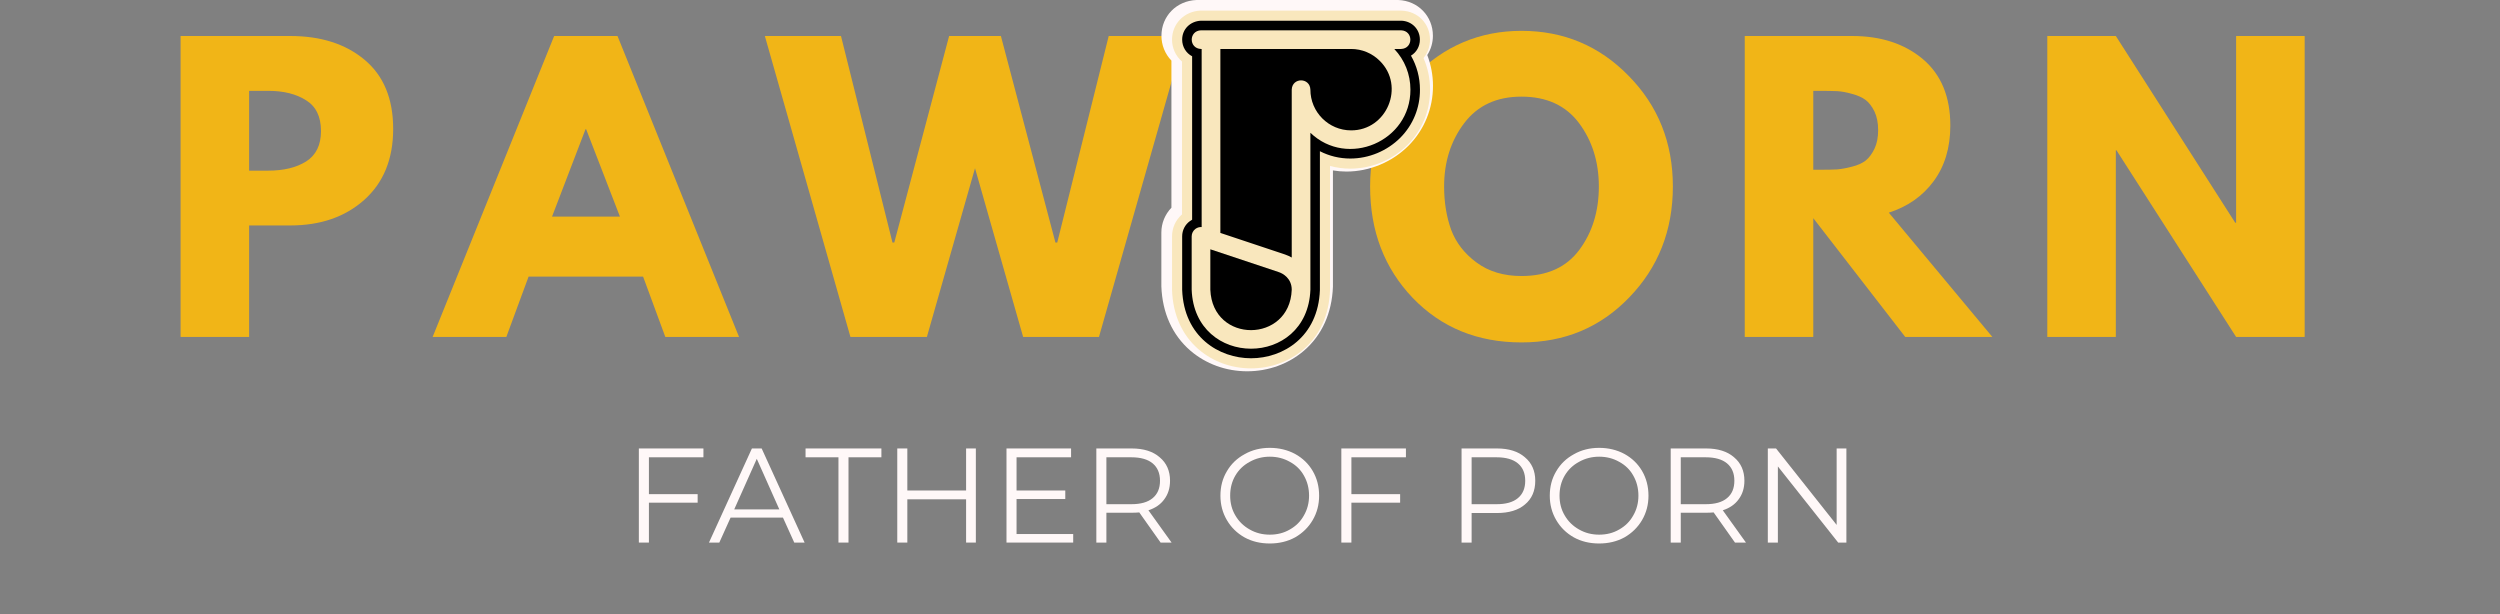 <svg xmlns="http://www.w3.org/2000/svg" xmlns:xlink="http://www.w3.org/1999/xlink" width="171" zoomAndPan="magnify" viewBox="0 0 128.25 31.5" height="42" preserveAspectRatio="xMidYMid meet" version="1.0"><rect x="0" y="0" width="128.25" height="31.5" fill="#808080" stroke="none"/><defs><g/><clipPath id="8063630719"><path d="M 59.574 0 L 73.602 0 L 73.602 19.047 L 59.574 19.047 Z M 59.574 0 " clip-rule="nonzero"/></clipPath><clipPath id="0425245d45"><path d="M 60 0 L 73.602 0 L 73.602 19 L 60 19 Z M 60 0 " clip-rule="nonzero"/></clipPath></defs><g fill="#f1b517" fill-opacity="1"><g transform="translate(8.139, 17.285)"><g><path d="M 1.125 -15.438 L 6.75 -15.438 C 8.32 -15.438 9.594 -15.031 10.562 -14.219 C 11.539 -13.406 12.031 -12.223 12.031 -10.672 C 12.031 -9.129 11.535 -7.914 10.547 -7.031 C 9.566 -6.156 8.301 -5.719 6.75 -5.719 L 4.641 -5.719 L 4.641 0 L 1.125 0 Z M 4.641 -8.531 L 5.625 -8.531 C 6.414 -8.531 7.062 -8.688 7.562 -9 C 8.07 -9.32 8.328 -9.844 8.328 -10.562 C 8.328 -11.301 8.07 -11.828 7.562 -12.141 C 7.062 -12.461 6.414 -12.625 5.625 -12.625 L 4.641 -12.625 Z M 4.641 -8.531 "/></g></g></g><g fill="#f1b517" fill-opacity="1"><g transform="translate(22.725, 17.285)"><g><path d="M 8.953 -15.438 L 15.188 0 L 11.406 0 L 10.266 -3.094 L 4.391 -3.094 L 3.25 0 L -0.531 0 L 5.703 -15.438 Z M 9.078 -6.172 L 7.344 -10.656 L 7.312 -10.656 L 5.594 -6.172 Z M 9.078 -6.172 "/></g></g></g><g fill="#f1b517" fill-opacity="1"><g transform="translate(39.518, 17.285)"><g><path d="M 12.969 0 L 10.5 -8.656 L 8.031 0 L 4.109 0 L -0.281 -15.438 L 3.625 -15.438 L 6.266 -4.844 L 6.359 -4.844 L 9.172 -15.438 L 11.828 -15.438 L 14.625 -4.844 L 14.719 -4.844 L 17.359 -15.438 L 21.25 -15.438 L 16.859 0 Z M 12.969 0 "/></g></g></g><g fill="#f1b517" fill-opacity="1"><g transform="translate(62.612, 17.285)"><g/></g></g><g fill="#f1b517" fill-opacity="1"><g transform="translate(69.849, 17.285)"><g><path d="M 0.438 -7.719 C 0.438 -9.957 1.195 -11.848 2.719 -13.391 C 4.238 -14.93 6.066 -15.703 8.203 -15.703 C 10.367 -15.703 12.203 -14.93 13.703 -13.391 C 15.211 -11.859 15.969 -9.969 15.969 -7.719 C 15.969 -5.469 15.223 -3.57 13.734 -2.031 C 12.254 -0.488 10.41 0.281 8.203 0.281 C 5.953 0.281 4.094 -0.477 2.625 -2 C 1.164 -3.531 0.438 -5.438 0.438 -7.719 Z M 4.234 -7.719 C 4.234 -6.914 4.352 -6.176 4.594 -5.5 C 4.844 -4.832 5.281 -4.27 5.906 -3.812 C 6.531 -3.352 7.297 -3.125 8.203 -3.125 C 9.516 -3.125 10.504 -3.57 11.172 -4.469 C 11.836 -5.363 12.172 -6.445 12.172 -7.719 C 12.172 -8.977 11.832 -10.062 11.156 -10.969 C 10.477 -11.875 9.492 -12.328 8.203 -12.328 C 6.93 -12.328 5.953 -11.875 5.266 -10.969 C 4.578 -10.062 4.234 -8.977 4.234 -7.719 Z M 4.234 -7.719 "/></g></g></g><g fill="#f1b517" fill-opacity="1"><g transform="translate(88.38, 17.285)"><g><path d="M 1.125 -15.438 L 6.641 -15.438 C 8.117 -15.438 9.328 -15.039 10.266 -14.25 C 11.203 -13.457 11.672 -12.32 11.672 -10.844 C 11.672 -9.707 11.383 -8.754 10.812 -7.984 C 10.25 -7.223 9.484 -6.688 8.516 -6.375 L 13.828 0 L 9.359 0 L 4.641 -6.094 L 4.641 0 L 1.125 0 Z M 4.641 -8.578 L 5.047 -8.578 C 5.367 -8.578 5.641 -8.582 5.859 -8.594 C 6.086 -8.613 6.344 -8.66 6.625 -8.734 C 6.914 -8.805 7.148 -8.91 7.328 -9.047 C 7.504 -9.191 7.656 -9.395 7.781 -9.656 C 7.906 -9.914 7.969 -10.234 7.969 -10.609 C 7.969 -10.984 7.906 -11.301 7.781 -11.562 C 7.656 -11.82 7.504 -12.02 7.328 -12.156 C 7.148 -12.289 6.914 -12.395 6.625 -12.469 C 6.344 -12.551 6.086 -12.598 5.859 -12.609 C 5.641 -12.617 5.367 -12.625 5.047 -12.625 L 4.641 -12.625 Z M 4.641 -8.578 "/></g></g></g><g fill="#f1b517" fill-opacity="1"><g transform="translate(103.901, 17.285)"><g><path d="M 4.641 -9.578 L 4.641 0 L 1.125 0 L 1.125 -15.438 L 4.641 -15.438 L 10.766 -5.859 L 10.812 -5.859 L 10.812 -15.438 L 14.328 -15.438 L 14.328 0 L 10.812 0 L 4.672 -9.578 Z M 4.641 -9.578 "/></g></g></g><g clip-path="url(#8063630719)"><path fill="#fff8f8" d="M 71.676 0 L 61.414 0 C 61.402 0 61.391 0 61.383 0 C 60.355 0.039 59.582 0.828 59.582 1.836 C 59.582 2.312 59.766 2.77 60.094 3.109 L 60.094 10.656 C 59.766 10.996 59.578 11.449 59.578 11.926 L 59.578 14.664 C 59.578 14.676 59.578 14.684 59.578 14.695 C 59.629 16.051 60.141 17.188 61.062 17.984 C 61.855 18.668 62.891 19.047 63.98 19.047 C 65.066 19.047 66.102 18.672 66.895 17.988 C 67.816 17.195 68.328 16.062 68.379 14.715 C 68.379 14.703 68.379 14.691 68.379 14.684 L 68.379 8.742 C 68.609 8.781 68.84 8.801 69.07 8.801 C 70.254 8.801 71.414 8.316 72.254 7.477 C 73.066 6.66 73.516 5.566 73.512 4.398 C 73.512 3.863 73.41 3.324 73.219 2.824 C 73.406 2.535 73.508 2.188 73.508 1.836 C 73.508 0.828 72.746 0.039 71.73 0 C 71.715 0 71.695 0 71.676 0 " fill-opacity="1" fill-rule="nonzero"/></g><g clip-path="url(#0425245d45)"><path fill="#f9e7bd" d="M 73.363 4.598 C 73.367 5.672 72.957 6.68 72.207 7.434 C 71.434 8.207 70.363 8.652 69.27 8.652 C 68.918 8.652 68.57 8.605 68.23 8.512 L 68.23 14.879 C 68.23 14.887 68.23 14.895 68.23 14.898 C 68.184 16.148 67.715 17.195 66.867 17.926 C 66.137 18.551 65.18 18.898 64.18 18.898 C 63.172 18.898 62.219 18.551 61.488 17.922 C 60.641 17.191 60.168 16.137 60.125 14.879 C 60.125 14.875 60.125 14.867 60.125 14.863 L 60.125 12.125 C 60.125 11.691 60.312 11.281 60.637 11 L 60.637 3.156 C 60.316 2.879 60.125 2.473 60.125 2.031 C 60.125 1.215 60.758 0.574 61.594 0.543 C 61.598 0.543 61.605 0.543 61.613 0.543 L 71.875 0.543 C 71.887 0.543 71.902 0.543 71.914 0.547 C 72.738 0.578 73.359 1.215 73.359 2.035 C 73.359 2.387 73.238 2.719 73.027 2.977 C 73.246 3.484 73.363 4.039 73.363 4.598 " fill-opacity="1" fill-rule="nonzero"/></g><path fill="#000000" d="M 66.266 14.863 C 66.168 17.613 62.199 17.641 62.09 14.863 L 62.09 12.789 L 65.617 13.965 C 65.805 14.027 66.266 14.277 66.266 14.863 " fill-opacity="1" fill-rule="nonzero"/><path fill="#000000" d="M 69.309 6.688 C 68.16 6.688 67.223 5.75 67.223 4.598 C 67.199 3.965 66.289 3.965 66.266 4.598 L 66.266 13.211 C 66.156 13.148 66.043 13.098 65.922 13.055 L 62.605 11.949 L 62.605 2.512 L 69.309 2.512 C 69.867 2.512 70.391 2.73 70.785 3.125 C 72.094 4.418 71.152 6.695 69.309 6.688 " fill-opacity="1" fill-rule="nonzero"/><path fill="#000000" d="M 71.875 2.512 C 72.508 2.488 72.512 1.578 71.875 1.555 L 61.613 1.555 C 60.977 1.578 60.977 2.488 61.613 2.512 L 61.645 2.512 L 61.645 11.648 C 61.535 11.641 61.422 11.672 61.332 11.738 C 61.207 11.828 61.133 11.973 61.133 12.125 L 61.133 14.863 C 61.281 18.895 67.074 18.898 67.223 14.863 L 67.223 6.812 C 69.125 8.633 72.363 7.258 72.355 4.598 C 72.355 3.816 72.062 3.078 71.527 2.512 Z M 72.383 2.855 C 72.684 3.383 72.844 3.98 72.844 4.598 C 72.848 5.535 72.488 6.41 71.836 7.066 C 71.16 7.742 70.227 8.133 69.27 8.133 C 68.723 8.133 68.191 8.004 67.711 7.758 L 67.711 14.879 C 67.625 17.285 65.82 18.379 64.18 18.379 C 62.535 18.379 60.73 17.281 60.645 14.863 L 60.645 12.125 C 60.645 11.812 60.793 11.52 61.047 11.34 C 61.082 11.312 61.117 11.289 61.156 11.27 L 61.156 2.887 C 60.848 2.727 60.645 2.406 60.645 2.031 C 60.645 1.5 61.055 1.086 61.613 1.062 L 71.875 1.062 C 71.883 1.062 71.887 1.062 71.895 1.062 C 72.434 1.086 72.84 1.5 72.84 2.035 C 72.84 2.383 72.664 2.684 72.383 2.855 " fill-opacity="1" fill-rule="nonzero"/><g fill="#fff8f8" fill-opacity="1"><g transform="translate(31.992, 27.834)"><g><path d="M 1.297 -4.375 L 1.297 -2.484 L 3.797 -2.484 L 3.797 -2.047 L 1.297 -2.047 L 1.297 0 L 0.781 0 L 0.781 -4.828 L 4.094 -4.828 L 4.094 -4.375 Z M 1.297 -4.375 "/></g></g></g><g fill="#fff8f8" fill-opacity="1"><g transform="translate(36.354, 27.834)"><g><path d="M 3.812 -1.281 L 1.125 -1.281 L 0.547 0 L 0.016 0 L 2.219 -4.828 L 2.719 -4.828 L 4.922 0 L 4.391 0 Z M 3.625 -1.703 L 2.469 -4.297 L 1.312 -1.703 Z M 3.625 -1.703 "/></g></g></g><g fill="#fff8f8" fill-opacity="1"><g transform="translate(41.294, 27.834)"><g><path d="M 1.719 -4.375 L 0.031 -4.375 L 0.031 -4.828 L 3.922 -4.828 L 3.922 -4.375 L 2.234 -4.375 L 2.234 0 L 1.719 0 Z M 1.719 -4.375 "/></g></g></g><g fill="#fff8f8" fill-opacity="1"><g transform="translate(45.249, 27.834)"><g><path d="M 4.812 -4.828 L 4.812 0 L 4.312 0 L 4.312 -2.219 L 1.297 -2.219 L 1.297 0 L 0.781 0 L 0.781 -4.828 L 1.297 -4.828 L 1.297 -2.672 L 4.312 -2.672 L 4.312 -4.828 Z M 4.812 -4.828 "/></g></g></g><g fill="#fff8f8" fill-opacity="1"><g transform="translate(50.852, 27.834)"><g><path d="M 4.203 -0.438 L 4.203 0 L 0.781 0 L 0.781 -4.828 L 4.094 -4.828 L 4.094 -4.375 L 1.297 -4.375 L 1.297 -2.672 L 3.797 -2.672 L 3.797 -2.234 L 1.297 -2.234 L 1.297 -0.438 Z M 4.203 -0.438 "/></g></g></g><g fill="#fff8f8" fill-opacity="1"><g transform="translate(55.461, 27.834)"><g><path d="M 4.078 0 L 2.984 -1.547 C 2.859 -1.535 2.727 -1.531 2.594 -1.531 L 1.297 -1.531 L 1.297 0 L 0.781 0 L 0.781 -4.828 L 2.594 -4.828 C 3.207 -4.828 3.688 -4.676 4.031 -4.375 C 4.383 -4.082 4.562 -3.68 4.562 -3.172 C 4.562 -2.797 4.461 -2.477 4.266 -2.219 C 4.078 -1.957 3.805 -1.77 3.453 -1.656 L 4.641 0 Z M 2.578 -1.969 C 3.055 -1.969 3.422 -2.07 3.672 -2.281 C 3.922 -2.488 4.047 -2.785 4.047 -3.172 C 4.047 -3.555 3.922 -3.852 3.672 -4.062 C 3.422 -4.27 3.055 -4.375 2.578 -4.375 L 1.297 -4.375 L 1.297 -1.969 Z M 2.578 -1.969 "/></g></g></g><g fill="#fff8f8" fill-opacity="1"><g transform="translate(60.443, 27.834)"><g/></g></g><g fill="#fff8f8" fill-opacity="1"><g transform="translate(62.249, 27.834)"><g><path d="M 2.891 0.047 C 2.41 0.047 1.977 -0.055 1.594 -0.266 C 1.207 -0.484 0.906 -0.781 0.688 -1.156 C 0.469 -1.531 0.359 -1.945 0.359 -2.406 C 0.359 -2.875 0.469 -3.289 0.688 -3.656 C 0.906 -4.031 1.207 -4.32 1.594 -4.531 C 1.977 -4.75 2.41 -4.859 2.891 -4.859 C 3.367 -4.859 3.801 -4.754 4.188 -4.547 C 4.57 -4.336 4.875 -4.047 5.094 -3.672 C 5.312 -3.297 5.422 -2.875 5.422 -2.406 C 5.422 -1.945 5.312 -1.531 5.094 -1.156 C 4.875 -0.781 4.57 -0.484 4.188 -0.266 C 3.801 -0.055 3.367 0.047 2.891 0.047 Z M 2.891 -0.406 C 3.273 -0.406 3.617 -0.492 3.922 -0.672 C 4.234 -0.848 4.473 -1.086 4.641 -1.391 C 4.816 -1.691 4.906 -2.031 4.906 -2.406 C 4.906 -2.789 4.816 -3.133 4.641 -3.438 C 4.473 -3.738 4.234 -3.973 3.922 -4.141 C 3.617 -4.316 3.273 -4.406 2.891 -4.406 C 2.516 -4.406 2.172 -4.316 1.859 -4.141 C 1.547 -3.973 1.301 -3.738 1.125 -3.438 C 0.945 -3.133 0.859 -2.789 0.859 -2.406 C 0.859 -2.031 0.945 -1.691 1.125 -1.391 C 1.301 -1.086 1.547 -0.848 1.859 -0.672 C 2.172 -0.492 2.516 -0.406 2.891 -0.406 Z M 2.891 -0.406 "/></g></g></g><g fill="#fff8f8" fill-opacity="1"><g transform="translate(68.03, 27.834)"><g><path d="M 1.297 -4.375 L 1.297 -2.484 L 3.797 -2.484 L 3.797 -2.047 L 1.297 -2.047 L 1.297 0 L 0.781 0 L 0.781 -4.828 L 4.094 -4.828 L 4.094 -4.375 Z M 1.297 -4.375 "/></g></g></g><g fill="#fff8f8" fill-opacity="1"><g transform="translate(72.392, 27.834)"><g/></g></g><g fill="#fff8f8" fill-opacity="1"><g transform="translate(74.197, 27.834)"><g><path d="M 2.594 -4.828 C 3.207 -4.828 3.688 -4.676 4.031 -4.375 C 4.383 -4.082 4.562 -3.68 4.562 -3.172 C 4.562 -2.648 4.383 -2.242 4.031 -1.953 C 3.688 -1.66 3.207 -1.516 2.594 -1.516 L 1.297 -1.516 L 1.297 0 L 0.781 0 L 0.781 -4.828 Z M 2.578 -1.969 C 3.055 -1.969 3.422 -2.07 3.672 -2.281 C 3.922 -2.488 4.047 -2.785 4.047 -3.172 C 4.047 -3.555 3.922 -3.852 3.672 -4.062 C 3.422 -4.27 3.055 -4.375 2.578 -4.375 L 1.297 -4.375 L 1.297 -1.969 Z M 2.578 -1.969 "/></g></g></g><g fill="#fff8f8" fill-opacity="1"><g transform="translate(79.145, 27.834)"><g><path d="M 2.891 0.047 C 2.41 0.047 1.977 -0.055 1.594 -0.266 C 1.207 -0.484 0.906 -0.781 0.688 -1.156 C 0.469 -1.531 0.359 -1.945 0.359 -2.406 C 0.359 -2.875 0.469 -3.289 0.688 -3.656 C 0.906 -4.031 1.207 -4.32 1.594 -4.531 C 1.977 -4.75 2.41 -4.859 2.891 -4.859 C 3.367 -4.859 3.801 -4.754 4.188 -4.547 C 4.57 -4.336 4.875 -4.047 5.094 -3.672 C 5.312 -3.297 5.422 -2.875 5.422 -2.406 C 5.422 -1.945 5.312 -1.531 5.094 -1.156 C 4.875 -0.781 4.57 -0.484 4.188 -0.266 C 3.801 -0.055 3.367 0.047 2.891 0.047 Z M 2.891 -0.406 C 3.273 -0.406 3.617 -0.492 3.922 -0.672 C 4.234 -0.848 4.473 -1.086 4.641 -1.391 C 4.816 -1.691 4.906 -2.031 4.906 -2.406 C 4.906 -2.789 4.816 -3.133 4.641 -3.438 C 4.473 -3.738 4.234 -3.973 3.922 -4.141 C 3.617 -4.316 3.273 -4.406 2.891 -4.406 C 2.516 -4.406 2.172 -4.316 1.859 -4.141 C 1.547 -3.973 1.301 -3.738 1.125 -3.438 C 0.945 -3.133 0.859 -2.789 0.859 -2.406 C 0.859 -2.031 0.945 -1.691 1.125 -1.391 C 1.301 -1.086 1.547 -0.848 1.859 -0.672 C 2.172 -0.492 2.516 -0.406 2.891 -0.406 Z M 2.891 -0.406 "/></g></g></g><g fill="#fff8f8" fill-opacity="1"><g transform="translate(84.926, 27.834)"><g><path d="M 4.078 0 L 2.984 -1.547 C 2.859 -1.535 2.727 -1.531 2.594 -1.531 L 1.297 -1.531 L 1.297 0 L 0.781 0 L 0.781 -4.828 L 2.594 -4.828 C 3.207 -4.828 3.688 -4.676 4.031 -4.375 C 4.383 -4.082 4.562 -3.68 4.562 -3.172 C 4.562 -2.797 4.461 -2.477 4.266 -2.219 C 4.078 -1.957 3.805 -1.77 3.453 -1.656 L 4.641 0 Z M 2.578 -1.969 C 3.055 -1.969 3.422 -2.07 3.672 -2.281 C 3.922 -2.488 4.047 -2.785 4.047 -3.172 C 4.047 -3.555 3.922 -3.852 3.672 -4.062 C 3.422 -4.27 3.055 -4.375 2.578 -4.375 L 1.297 -4.375 L 1.297 -1.969 Z M 2.578 -1.969 "/></g></g></g><g fill="#fff8f8" fill-opacity="1"><g transform="translate(89.908, 27.834)"><g><path d="M 4.812 -4.828 L 4.812 0 L 4.391 0 L 1.297 -3.906 L 1.297 0 L 0.781 0 L 0.781 -4.828 L 1.203 -4.828 L 4.312 -0.906 L 4.312 -4.828 Z M 4.812 -4.828 "/></g></g></g></svg>